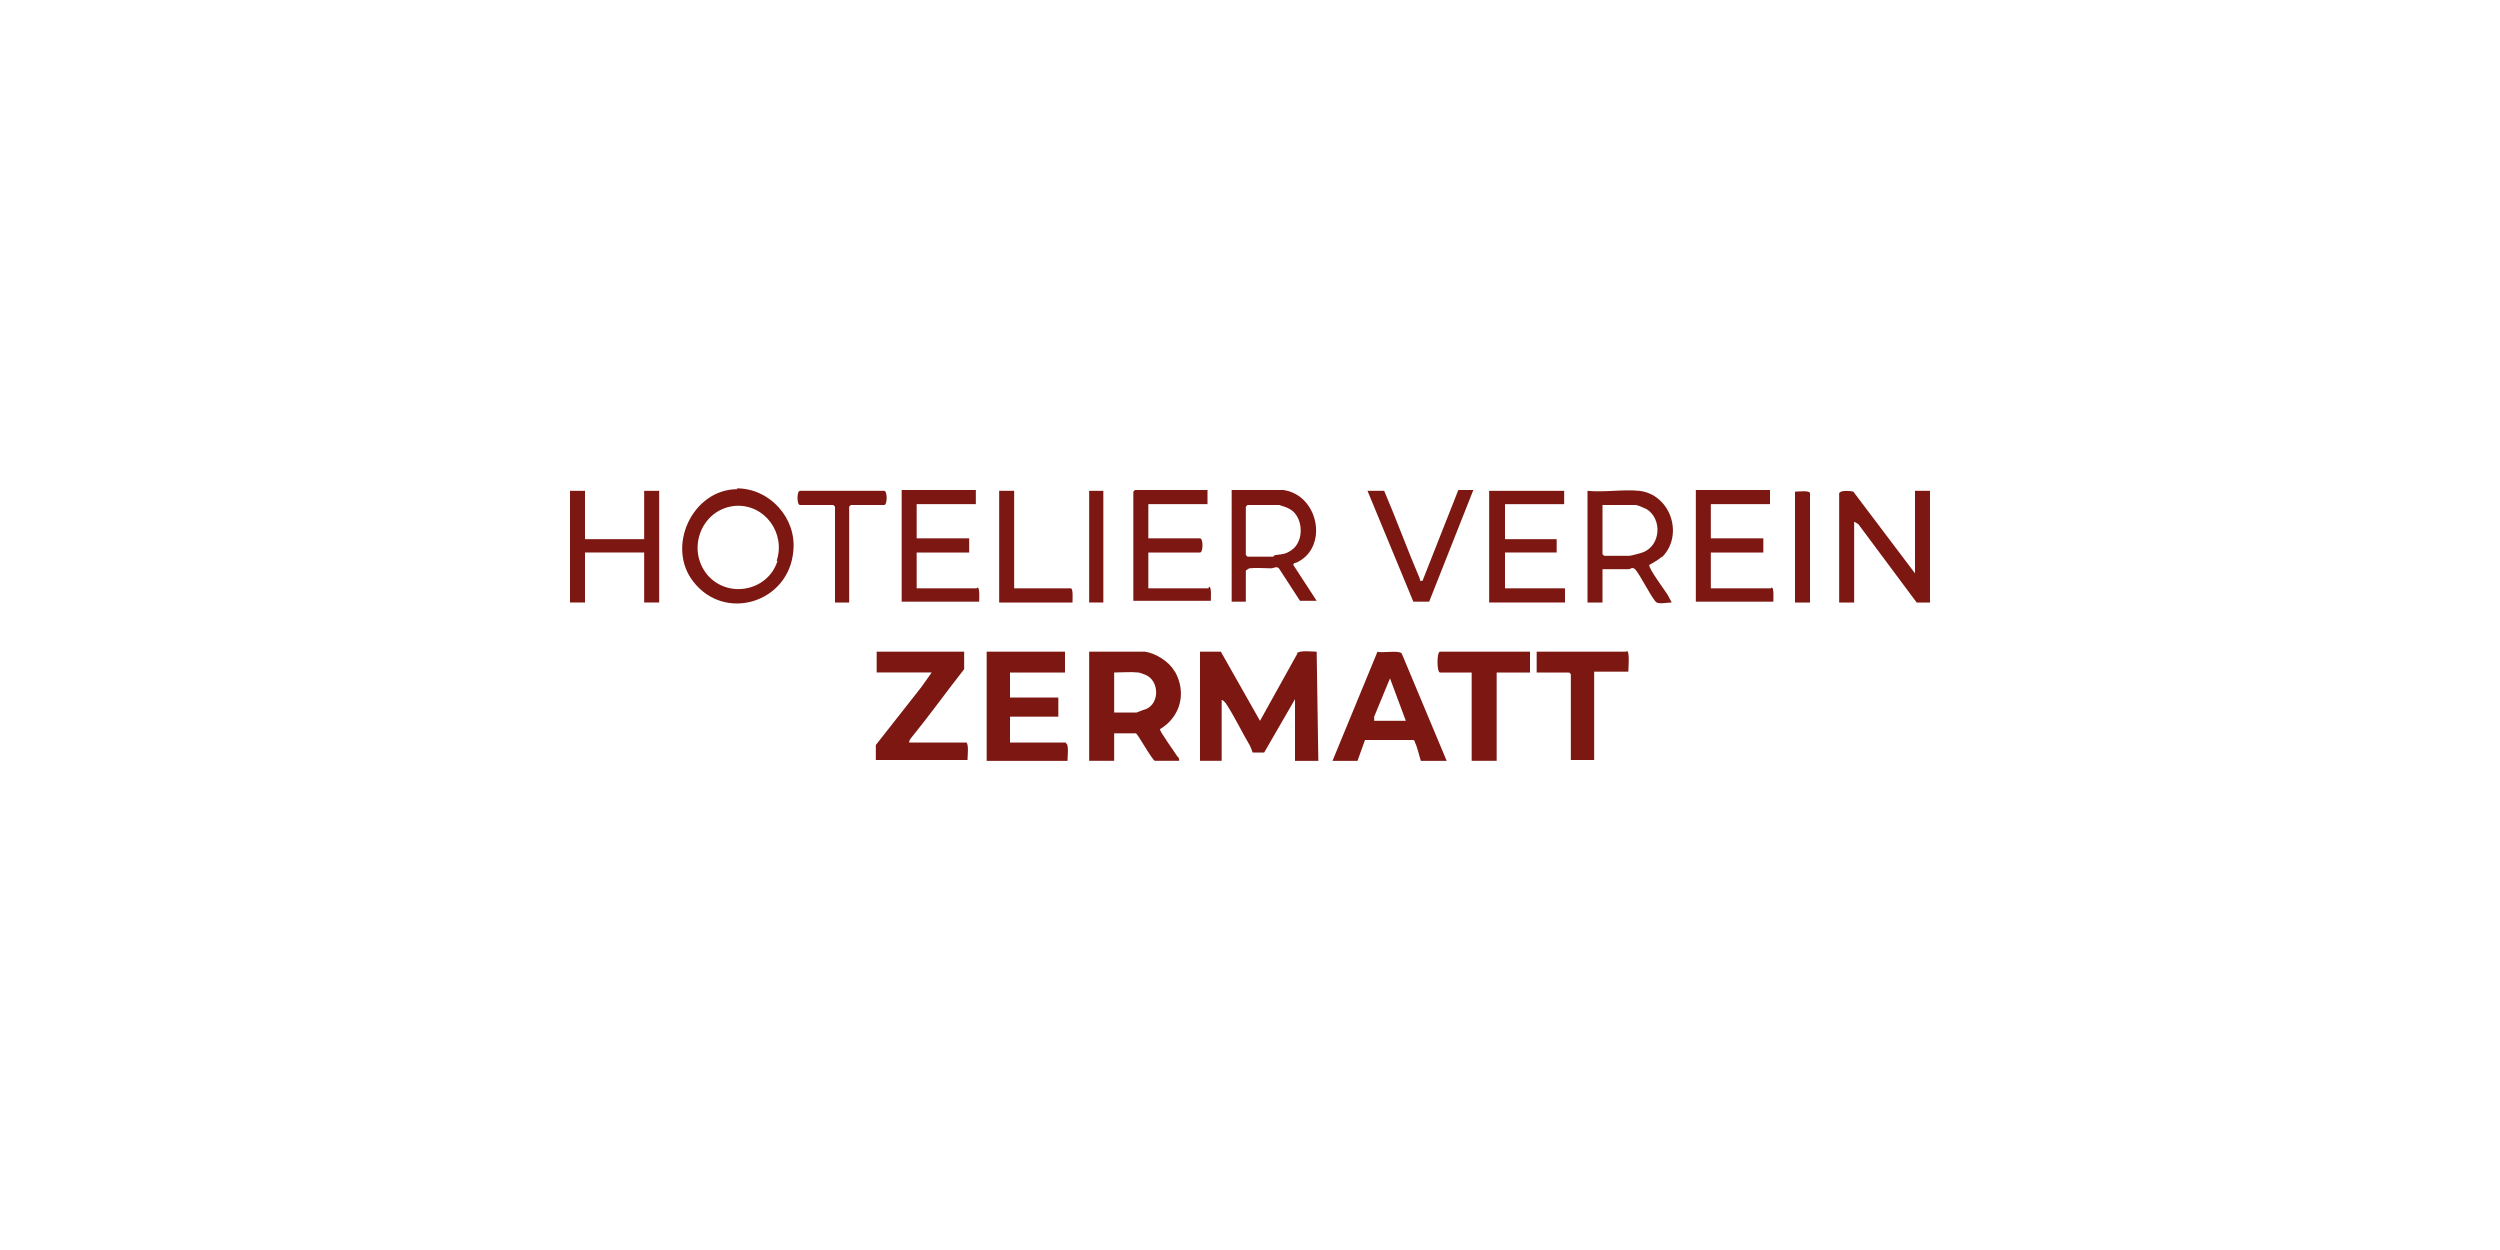 <svg xmlns="http://www.w3.org/2000/svg" xmlns:i="http://ns.adobe.com/AdobeIllustrator/10.0/" id="Calque_1" viewBox="0 0 300 150"><defs><style>      .st0 {        fill: #7d1711;      }    </style></defs><path class="st0" d="M155.7,78.4l-4.5,8.1-4.7-8.3h-2.5v13.1h2.6v-7.3c.2,0,.4.3.5.4,1,1.5,1.9,3.4,2.9,5.1.1.2.3.7.3.8,0,0,1.4,0,1.4,0l3.7-6.4v7.4h2.8l-.2-13.1c-.6,0-2-.2-2.4.2Z"></path><path class="st0" d="M140.9,80.5c-.6-1.1-2.2-2.1-3.5-2.3h-6.7v13.1h3v-3.3h2.6c.2,0,2,3.3,2.3,3.3h2.9c0-.2,0-.4-.2-.5-.3-.5-2.2-3.1-2.1-3.3,2.5-1.5,3.2-4.4,1.8-6.9ZM137.5,85.1c-.1,0-1.1.4-1.1.4h-2.7v-4.8c.9,0,2-.1,2.9,0,.1,0,.7.2.9.3,1.6.7,1.7,3.4,0,4.1Z"></path><path class="st0" d="M165.3,78.2l-5.4,13.1h3l.9-2.5h5.8c.1,0,.2.2.2.3.3.6.5,1.6.7,2.2h3.1l-5.4-12.9c-.4-.4-2.3,0-3-.2ZM164.9,86.5v-.5s1.9-4.6,1.9-4.6l1.9,5.1h-3.8Z"></path><path class="st0" d="M127.9,89.1h-6.7v-3.1h5.8v-2.3h-5.8v-3h6.6v-2.5h-9.4v13.1h9.7c0-.4.2-2.1-.2-2.1Z"></path><path class="st0" d="M116,89.1h-6.9c0-.3.1-.3.2-.5,2.2-2.7,4.2-5.5,6.4-8.3v-2.1c0,0-10.5,0-10.5,0v2.5h6.6l-1.2,1.7-5.5,7v1.8c0,0,11,0,11,0,0-.4.2-2.1-.2-2.1Z"></path><path class="st0" d="M229.8,58.9v9.9l-7.4-9.8c-.3-.1-1.6-.2-1.7.2v13.1h1.8v-9.7l.5.3,7,9.4h1.6s0-13.4,0-13.4h-1.8Z"></path><path class="st0" d="M88.5,58.7c-5.4,0-8.6,6.9-5.3,11.1,3.8,4.9,11.5,2.5,12-3.7.4-3.9-2.8-7.5-6.8-7.5ZM93.3,67.3c-1.1,3.6-5.9,4.6-8.4,1.7-2.6-3.1-.7-8,3.4-8.3,3.5-.2,6,3.3,4.9,6.6Z"></path><path class="st0" d="M199.5,66.8c2.6-2.7.9-7.5-2.8-7.9-1.9-.2-4.2.2-6.2,0v13.4h1.8v-4h3.2c.1,0,.4-.3.7,0,.6.6,2.1,3.7,2.6,4,.4.2,1.3,0,1.8,0,0,0-.5-1-.6-1.1-.4-.6-2.1-2.9-2.1-3.4,0,0,1.1-.6,1.4-.9ZM197.1,66.3c-.3.1-1.4.4-1.6.4h-3s-.2-.2-.2-.2v-5.9h4c.2,0,1.1.4,1.3.5,1.9,1.2,1.7,4.4-.5,5.2Z"></path><path class="st0" d="M149.5,68.5c0-.1.3-.2.4-.3.8-.1,1.8,0,2.6,0,.4,0,.8-.4,1.1.2l2.4,3.7h2c0,0-2.8-4.3-2.8-4.3,0-.3.3-.2.6-.4,3.6-1.9,2.4-8-1.8-8.6h-6.2v13.4h1.7v-3.7ZM149.5,60.8s.2-.2.2-.2h3.8c0,0,1,.3,1.1.4,1.8.8,2,3.9.4,5-.7.5-1.1.5-1.9.6-.2,0-.3.2-.3.2h-3.1s-.2-.2-.2-.2v-5.6Z"></path><polygon class="st0" points="77.3 64.7 70.2 64.7 70.2 58.9 68.4 58.9 68.4 72.3 70.2 72.3 70.2 66.3 77.3 66.3 77.3 72.3 79.1 72.3 79.1 58.9 77.3 58.9 77.3 64.7"></polygon><path class="st0" d="M145,70.6h-7.2v-4.3h6.2c.4,0,.4-1.7,0-1.7h-6.2v-4.1h7.1v-1.7h-8.7s-.2.2-.2.2v13.1h9.3c0-.3.1-1.7-.2-1.7Z"></path><path class="st0" d="M172.7,80.7h3.9v10.6h3v-10.6h4v-2.5h-10.8c-.4,0-.4,2.5,0,2.5Z"></path><path class="st0" d="M117.2,70.6h-7.2v-4.3h6.3v-1.7h-6.3v-4.1h7.1v-1.7h-8.9v13.4h9.3c0-.3.1-1.7-.2-1.7Z"></path><path class="st0" d="M212.5,70.6h-7.2v-4.3h6.3v-1.7h-6.3v-4.1h7.1v-1.7h-8.9v13.4h9.3c0-.3.1-1.7-.2-1.7Z"></path><polygon class="st0" points="187.8 70.6 180.6 70.6 180.6 66.3 186.8 66.3 186.8 64.7 180.6 64.7 180.6 60.5 187.7 60.5 187.7 58.9 178.7 58.9 178.7 72.3 187.8 72.3 187.8 70.6"></polygon><path class="st0" d="M195.2,78.2h-10.8v2.5h3.9s.2.2.2.2v10.3h2.8v-10.6h4.1c0-.4.2-2.5-.2-2.5Z"></path><path class="st0" d="M171.5,72.2l5.3-13.4h-1.8s-4.3,10.9-4.3,10.9c-.4,0-.3,0-.3-.2-1.5-3.5-2.8-7.1-4.3-10.6h-2c0,0,5.5,13.3,5.5,13.3h2Z"></path><path class="st0" d="M106.1,58.9h-10.1c-.4,0-.4,1.7,0,1.7h4s.2.2.2.2v11.5h1.7v-11.5s.2-.2.2-.2h4c.4,0,.4-1.7,0-1.7Z"></path><path class="st0" d="M128.4,70.6h-6.7v-11.7h-1.8v13.4h8.8c0-.3.1-1.7-.2-1.7Z"></path><path class="st0" d="M215.4,58.9v13.4h1.8v-13.1c0-.4-1.5-.2-1.8-.2Z"></path><rect class="st0" x="130.7" y="58.9" width="1.7" height="13.4"></rect></svg>